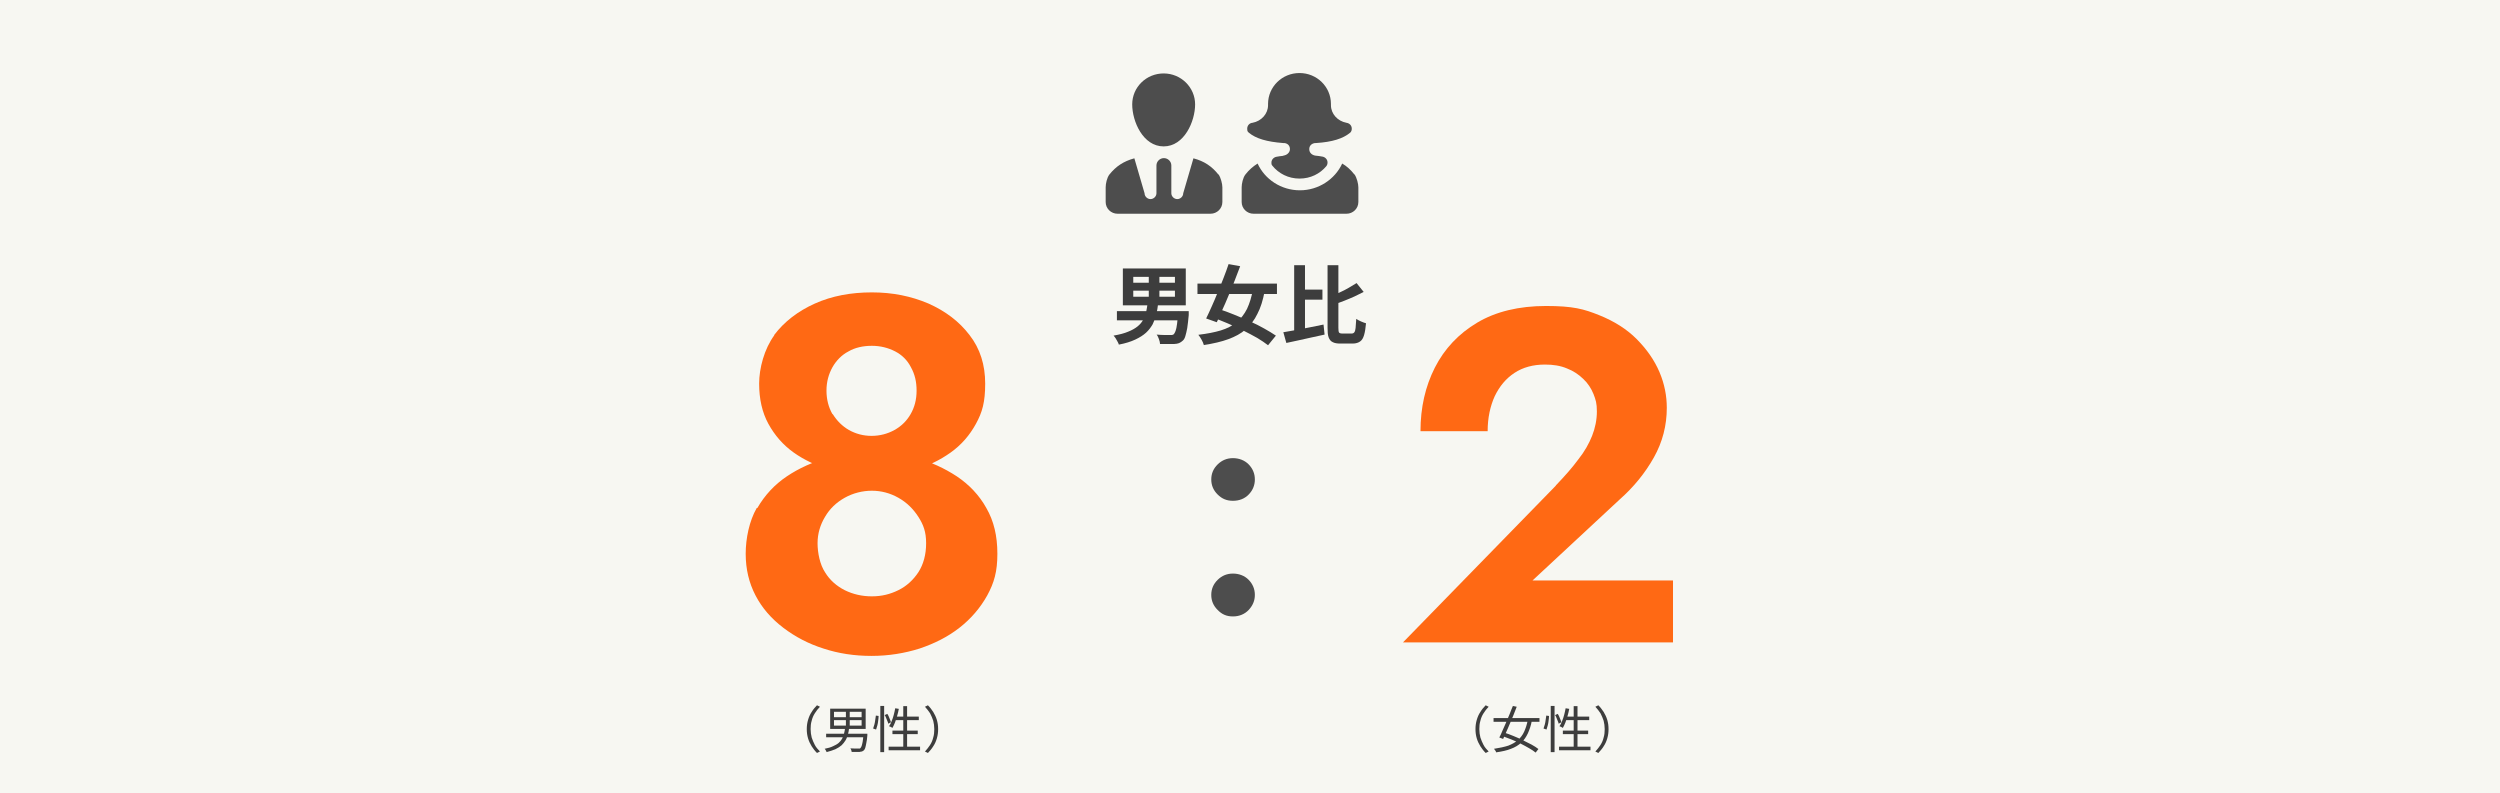 <?xml version="1.0" encoding="UTF-8"?>
<svg xmlns="http://www.w3.org/2000/svg" width="1103" height="350" viewBox="0 0 1103 350" fill="none">
  <rect x="0" y="0" width="1103" height="350" fill="#808080" stroke="none"/>
  <g clip-path="url(#clip0_221_315)">
    <path d="M1103 0H0V350H1103V0Z" fill="#F7F7F2"></path>
    <path fill-rule="evenodd" clip-rule="evenodd" d="M537.511 76.95C534.695 73.44 531.412 71.14 526.542 69.85L522.039 85.26C522.039 86.64 520.819 87.84 519.416 87.84C518.013 87.84 516.793 86.64 516.793 85.26V72.99C516.793 71.24 515.289 69.76 513.51 69.76C511.731 69.76 510.226 71.24 510.226 72.99V85.26C510.226 86.64 509.006 87.84 507.603 87.84C506.2 87.84 504.98 86.64 504.98 85.26L500.477 69.85C495.699 71.14 492.314 73.45 489.508 76.95C488.379 78.33 487.82 81.1 487.82 82.67V89.13C487.82 91.99 490.169 94.3 493.076 94.3H534.055C536.962 94.3 539.311 91.99 539.311 89.13V82.67C539.311 81.19 538.65 78.43 537.623 76.95H537.532H537.511ZM499.531 46.05C499.531 53.61 504.309 64.59 513.408 64.59C522.506 64.59 527.284 53.52 527.284 46.05C527.284 38.58 521.093 32.4 513.408 32.4C505.722 32.4 499.531 38.49 499.531 46.05Z" fill="#4D4D4D"></path>
    <path fill-rule="evenodd" clip-rule="evenodd" d="M597.532 76.951C596.027 75.011 594.248 73.351 592.184 72.151C588.992 79.071 581.774 83.961 573.52 83.961C565.265 83.961 558.047 79.161 554.855 72.151C552.791 73.441 551.012 75.011 549.508 76.951C548.379 78.331 547.82 81.101 547.82 82.671V89.131C547.82 91.991 550.169 94.301 553.076 94.301H594.055C596.962 94.301 599.311 91.991 599.311 89.131V82.671C599.311 81.191 598.65 78.431 597.623 76.951H597.532ZM566.21 68.741C565.082 68.831 564.055 69.021 563.018 69.201C561.89 69.481 560.955 70.491 560.955 71.691C560.955 72.891 561.138 72.611 561.331 73.071C564.147 76.581 568.457 78.791 573.337 78.791C578.216 78.791 582.344 76.671 585.149 73.351C585.526 72.891 585.709 72.341 585.709 71.691C585.709 70.401 584.773 69.381 583.553 69.111C582.527 68.931 581.398 68.741 580.27 68.651C578.765 68.371 577.647 67.361 577.647 65.791C577.647 64.221 578.775 63.301 580.178 63.111H580.646C587.772 62.651 592.56 61.171 595.742 58.501C596.21 58.041 596.403 57.491 596.403 56.751C596.403 55.371 595.376 54.351 594.055 54.171C590.121 53.431 587.213 50.201 587.213 46.421V45.871C587.213 38.311 581.022 32.221 573.337 32.221C565.651 32.221 559.46 38.311 559.46 45.871V46.421C559.46 50.201 556.553 53.431 552.619 54.171C551.307 54.261 550.27 55.371 550.27 56.751C550.27 58.131 550.555 58.041 550.931 58.501C554.123 61.181 558.993 62.561 566.119 63.111H566.678C568.183 63.291 569.118 64.311 569.118 65.791C569.118 67.271 567.806 68.471 566.21 68.651V68.741Z" fill="#4D4D4D"></path>
    <path d="M334.135 224.142C337.43 218.446 341.766 213.787 347.157 210.168C352.549 206.548 358.611 203.826 365.186 202.016C371.762 200.206 378.209 199.42 384.656 199.42C391.103 199.42 397.55 200.332 404.126 202.016C410.701 203.826 416.62 206.548 422.155 210.168C427.546 213.787 432.025 218.446 435.177 224.142C438.472 229.839 440.041 236.433 440.041 244.332C440.041 252.232 438.6 257.142 435.562 262.712C432.538 268.142 428.459 272.941 423.324 276.954C418.189 280.966 412.27 283.941 405.695 286.144C399.119 288.22 392.016 289.385 384.513 289.385C377.011 289.385 370.036 288.347 363.332 286.144C356.757 284.067 350.837 280.966 345.574 276.954C340.311 272.941 336.232 268.283 333.336 262.712C330.441 257.142 329 251.067 329 244.332C329 237.598 330.583 229.839 333.864 224.142H334.121H334.135ZM341.495 147.899C345.974 141.95 352.021 137.292 359.524 133.925C367.026 130.557 375.442 129 384.656 129C393.87 129 402.029 130.684 409.66 133.925C417.162 137.292 423.21 141.824 427.817 147.899C432.424 153.848 434.664 160.976 434.664 169.254C434.664 177.532 433.351 181.938 430.584 186.989C427.817 192.04 424.137 196.305 419.402 199.673C414.666 203.04 409.403 205.622 403.355 207.305C397.436 209.115 391.246 209.901 384.799 209.901C378.352 209.901 372.161 208.989 366.242 207.305C360.323 205.495 354.931 203.04 350.196 199.673C345.46 196.305 341.78 192.04 339.013 186.989C336.246 181.938 334.934 175.989 334.934 169.254C334.934 162.519 337.173 153.975 341.637 147.899H341.509H341.495ZM364.003 252.484C366.114 255.978 369.137 258.573 372.689 260.383C376.369 262.193 380.32 263.105 384.656 263.105C388.992 263.105 392.686 262.193 396.366 260.383C400.046 258.573 402.942 255.851 405.181 252.484C407.42 248.99 408.604 244.711 408.604 239.674C408.604 234.637 407.42 231.522 405.181 228.029C402.942 224.535 400.046 221.687 396.366 219.61C392.686 217.534 388.735 216.509 384.656 216.509C380.577 216.509 376.369 217.548 372.689 219.61C369.009 221.687 366.114 224.395 364.003 228.029C361.892 231.522 360.708 235.409 360.708 239.674C360.708 243.939 361.763 249.117 364.003 252.484ZM367.426 182.724C369.266 185.698 371.633 188.027 374.529 189.711C377.553 191.394 380.848 192.306 384.528 192.306C388.208 192.306 391.631 191.394 394.655 189.711C397.679 188.027 400.046 185.698 401.758 182.724C403.47 179.749 404.397 176.382 404.397 172.369C404.397 168.356 403.612 165.115 401.901 162.014C400.317 158.913 397.95 156.584 394.926 155.027C391.902 153.47 388.479 152.572 384.656 152.572C380.833 152.572 377.282 153.343 374.386 155.027C371.362 156.584 368.995 159.04 367.283 162.014C365.571 165.115 364.644 168.482 364.644 172.369C364.644 176.255 365.571 179.749 367.283 182.724H367.412H367.426Z" fill="#FF6914"></path>
    <path d="M686.608 213.995C690.467 209.96 693.706 206.283 696.324 202.726C699.063 199.301 701.06 195.743 702.423 192.318C703.786 188.894 704.542 185.217 704.542 181.54C704.542 177.863 704.042 176.403 703.044 173.827C702.045 171.372 700.547 169.049 698.564 167.217C696.567 165.252 694.205 163.659 691.344 162.557C688.483 161.336 685.245 160.845 681.628 160.845C676.406 160.845 671.912 162.066 668.188 164.522C664.45 166.978 661.589 170.403 659.47 174.81C657.473 179.217 656.353 184.367 656.353 190.234H626.719C626.719 179.827 628.837 170.522 633.061 162.186C637.299 153.863 643.52 147.252 651.738 142.354C659.956 137.456 670.158 135 682.114 135C694.07 135 698.793 136.341 705.513 139.035C712.234 141.73 717.834 145.274 722.193 149.695C726.551 154.115 729.911 158.88 732.152 164.15C734.392 169.42 735.39 174.677 735.39 179.947C735.39 187.659 733.528 195.013 729.669 201.863C725.809 208.725 720.83 214.845 714.609 220.354L676.136 256.115H738.13V283.42H619L686.351 214.354L686.594 213.982L686.608 213.995Z" fill="#FF6914"></path>
    <path d="M537.226 204.901C539.107 203.051 541.353 202.131 543.976 202.131C546.599 202.131 549.13 203.051 550.92 204.901C552.709 206.751 553.644 208.961 553.644 211.541C553.644 214.121 552.709 216.341 550.92 218.181C549.13 220.021 546.792 220.951 543.976 220.951C541.16 220.951 539.097 220.031 537.226 218.181C535.356 216.331 534.41 214.121 534.41 211.541C534.41 208.961 535.345 206.741 537.226 204.901ZM537.226 255.831C539.107 253.981 541.353 253.061 543.976 253.061C546.599 253.061 549.13 253.981 550.92 255.831C552.709 257.681 553.644 259.891 553.644 262.471C553.644 265.051 552.709 267.171 550.92 269.111C549.141 270.961 546.792 271.971 543.976 271.971C541.16 271.971 539.097 271.051 537.226 269.111C535.345 267.261 534.41 265.051 534.41 262.471C534.41 259.891 535.345 257.671 537.226 255.831Z" fill="#4D4D4D"></path>
    <path d="M355.949 321.69C355.949 320.21 356.132 318.92 356.508 317.63C356.884 316.34 357.352 315.23 358.104 314.12C358.765 313.01 359.609 312 360.453 311.17L361.764 311.82C360.92 312.65 360.168 313.67 359.517 314.68C358.857 315.69 358.389 316.8 358.115 318C357.738 319.2 357.647 320.4 357.647 321.69C357.647 322.98 357.83 324.27 358.115 325.38C358.491 326.58 358.958 327.59 359.517 328.7C360.077 329.81 360.92 330.64 361.764 331.56L360.453 332.21C359.517 331.29 358.765 330.27 358.104 329.26C357.444 328.15 356.884 327.05 356.508 325.75C356.132 324.46 355.949 323.17 355.949 321.69Z" fill="#3D3D3D"></path>
    <path d="M372.835 321.32H374.614C374.522 322.33 374.329 323.26 374.055 324.18C373.78 325.1 373.496 325.93 373.028 326.67C372.56 327.41 372.001 328.15 371.34 328.79C370.588 329.44 369.744 329.99 368.616 330.54C367.487 331 366.176 331.46 364.682 331.83C364.682 331.65 364.59 331.55 364.499 331.37C364.407 331.19 364.316 331 364.214 330.82C364.123 330.64 364.031 330.54 363.838 330.36C365.342 330.08 366.562 329.71 367.498 329.25C368.524 328.79 369.378 328.33 370.029 327.77C370.68 327.21 371.157 326.57 371.533 325.92C371.91 325.27 372.194 324.54 372.377 323.71C372.56 322.88 372.753 322.14 372.845 321.22V321.31L372.835 321.32ZM364.489 323.72H381.649V325.29H364.489V323.72ZM366.268 312.65H381.933V321.6H366.268V312.65ZM367.955 314.04V316.44H380.144V314.04H367.955ZM367.955 317.73V320.13H380.144V317.73H367.955ZM373.211 313.3H374.898V320.96H373.211V313.3ZM380.988 323.72H382.675V324.46C382.584 325.84 382.391 327.04 382.208 327.87C382.025 328.79 381.923 329.44 381.74 329.99C381.557 330.54 381.364 330.82 381.079 331.1C380.795 331.28 380.52 331.47 380.327 331.56C380.042 331.56 379.768 331.65 379.3 331.74H375.732C375.732 331.46 375.732 331.28 375.549 330.91C375.458 330.63 375.366 330.36 375.173 330.17C375.925 330.17 376.576 330.26 377.237 330.26H379.209C379.392 330.26 379.493 330.26 379.585 330.08C379.768 329.9 379.961 329.62 380.144 329.16C380.327 328.7 380.429 328.05 380.612 327.22C380.703 326.39 380.896 325.28 380.988 323.99V323.71V323.72Z" fill="#3D3D3D"></path>
    <path d="M386.335 315.699L387.646 315.879C387.646 316.529 387.555 317.169 387.463 317.909C387.372 318.649 387.28 319.389 387.087 320.029C386.894 320.669 386.711 321.319 386.528 321.879L385.217 321.419C385.4 320.959 385.593 320.309 385.776 319.669C385.959 319.029 386.061 318.379 386.152 317.639C386.244 316.899 386.335 316.259 386.437 315.699H386.345H386.335ZM388.399 311.449H390.086V331.839H388.399V311.449ZM390.279 315.509L391.499 314.959C391.875 315.509 392.16 316.159 392.435 316.899C392.709 317.639 392.994 318.189 393.095 318.649L391.875 319.299C391.875 318.929 391.692 318.559 391.499 318.099C391.306 317.639 391.123 317.179 390.94 316.719C390.757 316.259 390.564 315.799 390.279 315.429V315.519V315.509ZM392.058 329.439H405.935V331.009H392.058V329.439ZM394.874 312.469L396.562 312.749C396.379 313.859 396.094 314.869 395.81 315.889C395.525 316.909 395.149 317.919 394.874 318.749C394.6 319.579 394.122 320.409 393.746 321.149C393.655 321.149 393.461 320.969 393.278 320.869C393.095 320.779 392.902 320.689 392.719 320.589C392.536 320.589 392.343 320.409 392.252 320.409C392.719 319.759 393.095 319.029 393.38 318.199C393.756 317.369 394.041 316.449 394.315 315.429C394.59 314.409 394.783 313.489 394.976 312.479H394.885L394.874 312.469ZM393.746 322.339H404.908V323.909H393.746V322.339ZM394.874 316.159H405.376V317.729H394.407L394.966 316.159H394.874ZM398.524 311.549H400.211V330.369H398.524V311.549Z" fill="#3D3D3D"></path>
    <path d="M413.905 321.69C413.905 323.17 413.722 324.46 413.346 325.75C412.969 327.04 412.502 328.15 411.75 329.26C411.089 330.37 410.245 331.29 409.401 332.21L408.09 331.56C408.934 330.64 409.686 329.71 410.337 328.7C410.987 327.69 411.465 326.58 411.739 325.38C412.116 324.18 412.207 322.98 412.207 321.69C412.207 320.4 412.024 319.11 411.739 318C411.363 316.8 410.896 315.79 410.337 314.68C409.676 313.67 408.934 312.74 408.09 311.82L409.401 311.17C410.337 312.09 411.089 313.11 411.75 314.12C412.41 315.23 412.969 316.33 413.346 317.63C413.722 318.93 413.905 320.21 413.905 321.69Z" fill="#3D3D3D"></path>
    <path d="M650.982 321.69C650.982 320.21 651.165 318.92 651.542 317.63C651.918 316.34 652.385 315.23 653.138 314.12C653.798 313.01 654.642 312 655.486 311.17L656.797 311.82C655.954 312.65 655.201 313.67 654.551 314.68C653.89 315.69 653.422 316.8 653.148 318C652.772 319.2 652.68 320.4 652.68 321.69C652.68 322.98 652.863 324.27 653.148 325.38C653.524 326.58 653.992 327.59 654.551 328.7C655.11 329.81 655.954 330.64 656.797 331.56L655.486 332.21C654.551 331.29 653.798 330.27 653.138 329.26C652.477 328.15 651.918 327.05 651.542 325.75C651.165 324.46 650.982 323.17 650.982 321.69Z" fill="#3D3D3D"></path>
    <path d="M658.953 316.799H679.214V318.459H658.953V316.799ZM674.06 317.539L675.839 317.999C675.463 320.119 674.812 321.969 674.06 323.629C673.307 325.199 672.372 326.579 671.152 327.689C669.932 328.799 668.428 329.719 666.649 330.369C664.87 331.109 662.613 331.569 660.082 331.939C660.082 331.659 659.899 331.389 659.705 331.109C659.522 330.829 659.329 330.559 659.146 330.369C661.586 329.999 663.741 329.539 665.429 328.989C667.116 328.339 668.621 327.509 669.739 326.499C670.857 325.489 671.803 324.289 672.464 322.809C673.124 321.329 673.683 319.669 674.06 317.639V317.549V317.539ZM667.401 311.449L669.18 311.819C668.712 312.929 668.245 314.129 667.777 315.419C667.218 316.709 666.75 317.909 666.181 319.199C665.612 320.489 665.154 321.689 664.585 322.889C664.016 324.089 663.558 325.099 663.182 326.029L661.495 325.379C661.962 324.549 662.43 323.529 662.897 322.339C663.457 321.229 663.924 319.939 664.494 318.739C665.053 317.449 665.52 316.249 666.09 314.959C666.557 313.669 667.025 312.559 667.492 311.449H667.401ZM662.613 324.549L663.741 323.259C665.053 323.629 666.364 324.179 667.777 324.739C669.19 325.299 670.593 325.939 671.904 326.589C673.216 327.239 674.527 327.879 675.747 328.529C676.967 329.179 677.902 329.819 678.746 330.469L677.526 332.039C676.774 331.389 675.747 330.749 674.619 330.099C673.49 329.449 672.179 328.719 670.868 328.069C669.556 327.419 668.143 326.779 666.74 326.219C665.337 325.659 663.924 325.109 662.613 324.649V324.559V324.549Z" fill="#3D3D3D"></path>
    <path d="M682.12 315.699L683.432 315.879C683.432 316.529 683.34 317.169 683.249 317.909C683.157 318.649 683.066 319.389 682.872 320.029C682.679 320.669 682.496 321.319 682.313 321.879L681.002 321.419C681.185 320.959 681.378 320.309 681.561 319.669C681.744 319.029 681.846 318.379 681.937 317.639C682.029 316.899 682.12 316.259 682.222 315.699H682.13H682.12ZM684.184 311.449H685.871V331.839H684.184V311.449ZM686.065 315.509L687.284 314.959C687.661 315.509 687.945 316.159 688.22 316.899C688.494 317.639 688.779 318.189 688.881 318.649L687.661 319.299C687.661 318.929 687.478 318.559 687.284 318.099C687.101 317.639 686.908 317.179 686.725 316.719C686.542 316.259 686.349 315.799 686.065 315.429V315.519V315.509ZM687.844 329.439H701.72V331.009H687.844V329.439ZM690.66 312.469L692.347 312.749C692.164 313.859 691.879 314.869 691.595 315.889C691.31 316.909 690.934 317.919 690.66 318.749C690.385 319.579 689.907 320.409 689.531 321.149C689.44 321.149 689.246 320.969 689.064 320.869C688.881 320.779 688.687 320.689 688.504 320.589C688.321 320.589 688.128 320.409 688.037 320.409C688.504 319.759 688.88 319.029 689.165 318.199C689.541 317.369 689.826 316.449 690.1 315.429C690.375 314.409 690.568 313.489 690.761 312.479H690.67L690.66 312.469ZM689.531 322.339H700.693V323.909H689.531V322.339ZM690.66 316.159H701.161V317.729H690.192L690.751 316.159H690.66ZM694.309 311.549H695.997V330.369H694.309V311.549Z" fill="#3D3D3D"></path>
    <path d="M709.69 321.69C709.69 323.17 709.507 324.46 709.131 325.75C708.755 327.04 708.287 328.15 707.535 329.26C706.874 330.37 706.03 331.29 705.186 332.21L703.875 331.56C704.719 330.64 705.471 329.71 706.122 328.7C706.782 327.69 707.25 326.58 707.525 325.38C707.901 324.18 707.992 322.98 707.992 321.69C707.992 320.4 707.809 319.11 707.525 318C707.148 316.8 706.681 315.79 706.122 314.68C705.461 313.67 704.719 312.74 703.875 311.82L705.186 311.17C706.122 312.09 706.874 313.11 707.535 314.12C708.195 315.23 708.755 316.33 709.131 317.63C709.507 318.92 709.69 320.21 709.69 321.69Z" fill="#3D3D3D"></path>
    <path d="M506.098 133.871H510.978C510.795 135.621 510.51 137.191 510.134 138.761C509.758 140.331 509.199 141.711 508.538 143.101C507.786 144.391 506.851 145.681 505.631 146.791C504.411 147.901 502.815 148.911 500.853 149.831C498.891 150.751 496.542 151.491 493.635 152.041C493.544 151.671 493.35 151.211 493.076 150.751C492.801 150.291 492.517 149.831 492.232 149.271C491.948 148.811 491.571 148.351 491.297 148.071C493.92 147.611 496.075 147.061 497.773 146.321C499.46 145.671 500.863 144.841 501.9 144.011C502.927 143.181 503.781 142.161 504.34 141.151C504.899 140.141 505.366 138.941 505.651 137.741C505.936 136.541 506.119 135.251 506.312 133.871H506.129H506.098ZM492.781 137.281H521.856V141.341H492.781V137.281ZM495.404 118.461H523.167V134.701H495.404V118.461ZM499.999 122.151V124.731H518.379V122.151H499.999ZM499.999 128.241V130.921H518.379V128.241H499.999ZM506.841 120.221H511.527V132.771H506.841V120.221ZM519.782 137.281H524.468V139.031C524.285 141.341 524.001 143.271 523.807 144.751C523.523 146.231 523.248 147.431 522.964 148.351C522.679 149.271 522.303 149.921 521.835 150.291C521.368 150.751 520.808 151.121 520.148 151.401C519.589 151.581 518.836 151.771 517.993 151.771H511.802C511.802 151.121 511.618 150.481 511.334 149.651C511.049 148.911 510.775 148.171 510.307 147.621C511.527 147.711 512.655 147.801 513.682 147.801H517.057C517.342 147.801 517.525 147.621 517.81 147.521C518.094 147.241 518.369 146.781 518.653 146.041C518.938 145.301 519.121 144.291 519.314 142.901C519.497 141.611 519.69 139.861 519.873 137.831V137.181L519.782 137.271V137.281Z" fill="#3D3D3D"></path>
    <path d="M528.32 125.112H563.393V129.722H528.32V125.112ZM552.891 127.412L557.954 128.522C557.202 132.492 556.175 135.812 554.762 138.482C553.45 141.252 551.671 143.462 549.608 145.312C547.544 147.162 544.921 148.542 541.922 149.652C538.923 150.762 535.264 151.592 531.136 152.232C530.953 151.492 530.577 150.662 530.11 149.832C529.642 149.002 529.174 148.262 528.707 147.712C532.549 147.252 535.924 146.602 538.649 145.772C541.373 144.942 543.711 143.742 545.592 142.172C547.473 140.602 548.967 138.662 550.187 136.272C551.316 133.872 552.251 130.922 552.81 127.512L552.901 127.422L552.891 127.412ZM542.105 116.532L547.168 117.452C546.416 119.482 545.572 121.602 544.728 123.822C543.884 126.042 542.949 128.252 542.004 130.462C541.068 132.672 540.225 134.802 539.279 136.732C538.435 138.762 537.592 140.602 536.839 142.172L532.153 140.512C532.905 138.942 533.749 137.192 534.593 135.252C535.436 133.312 536.372 131.282 537.215 129.072C538.151 126.952 538.995 124.732 539.838 122.612C540.682 120.492 541.434 118.372 542.085 116.432V116.522L542.105 116.532ZM534.694 139.872L537.785 136.362C539.848 137.012 542.095 137.842 544.352 138.762C546.7 139.682 548.947 140.702 551.295 141.712C553.644 142.722 555.799 143.832 557.771 144.942C559.743 146.052 561.431 147.062 562.925 148.082L559.458 152.322C558.147 151.312 556.551 150.202 554.68 149.092C552.708 147.982 550.645 146.882 548.398 145.772C546.151 144.662 543.894 143.652 541.556 142.632C539.208 141.622 536.961 140.782 534.806 139.952L534.715 139.862L534.694 139.872Z" fill="#3D3D3D"></path>
    <path d="M566.117 146.602C567.622 146.322 569.401 146.052 571.373 145.682C573.345 145.312 575.409 144.942 577.564 144.482C579.719 144.022 581.874 143.652 583.938 143.192L584.406 147.622C582.433 148.082 580.563 148.452 578.499 148.912C576.527 149.372 574.565 149.742 572.684 150.202C570.804 150.572 569.116 150.942 567.53 151.312L566.219 146.612H566.127L566.117 146.602ZM570.987 116.992H575.765V147.712L570.987 148.822V116.992ZM573.803 127.782H583.46V132.212H573.803V127.782ZM585.717 116.992H590.495V144.572C590.495 145.682 590.587 146.422 590.78 146.692C590.963 146.972 591.44 147.152 592.183 147.152H596.401C596.869 147.152 597.245 146.972 597.53 146.602C597.814 146.232 597.997 145.592 598.089 144.662C598.18 143.732 598.272 142.452 598.374 140.692C598.933 141.062 599.594 141.432 600.437 141.802C601.281 142.172 602.033 142.452 602.684 142.632C602.501 144.752 602.216 146.502 601.84 147.802C601.464 149.092 600.905 150.112 600.061 150.662C599.309 151.212 598.18 151.582 596.778 151.582H591.43C589.926 151.582 588.807 151.402 587.964 150.932C587.12 150.562 586.561 149.822 586.185 148.812C585.809 147.802 585.717 146.412 585.717 144.572V116.992ZM598.465 124.832L601.657 128.802C600.346 129.452 598.933 130.182 597.53 130.832C596.025 131.482 594.622 132.122 593.118 132.682C591.613 133.242 590.119 133.792 588.706 134.342C588.614 133.792 588.33 133.232 588.045 132.492C587.76 131.752 587.384 131.202 587.11 130.742C588.421 130.192 589.834 129.632 591.146 128.992C592.549 128.342 593.87 127.702 595.08 126.962C596.3 126.222 597.428 125.582 598.455 124.932V124.842L598.465 124.832Z" fill="#3D3D3D"></path>
  </g>
  <defs>
    <clipPath id="clip0_221_315">
      <rect width="1103" height="350" fill="white"></rect>
    </clipPath>
  </defs>
</svg>
